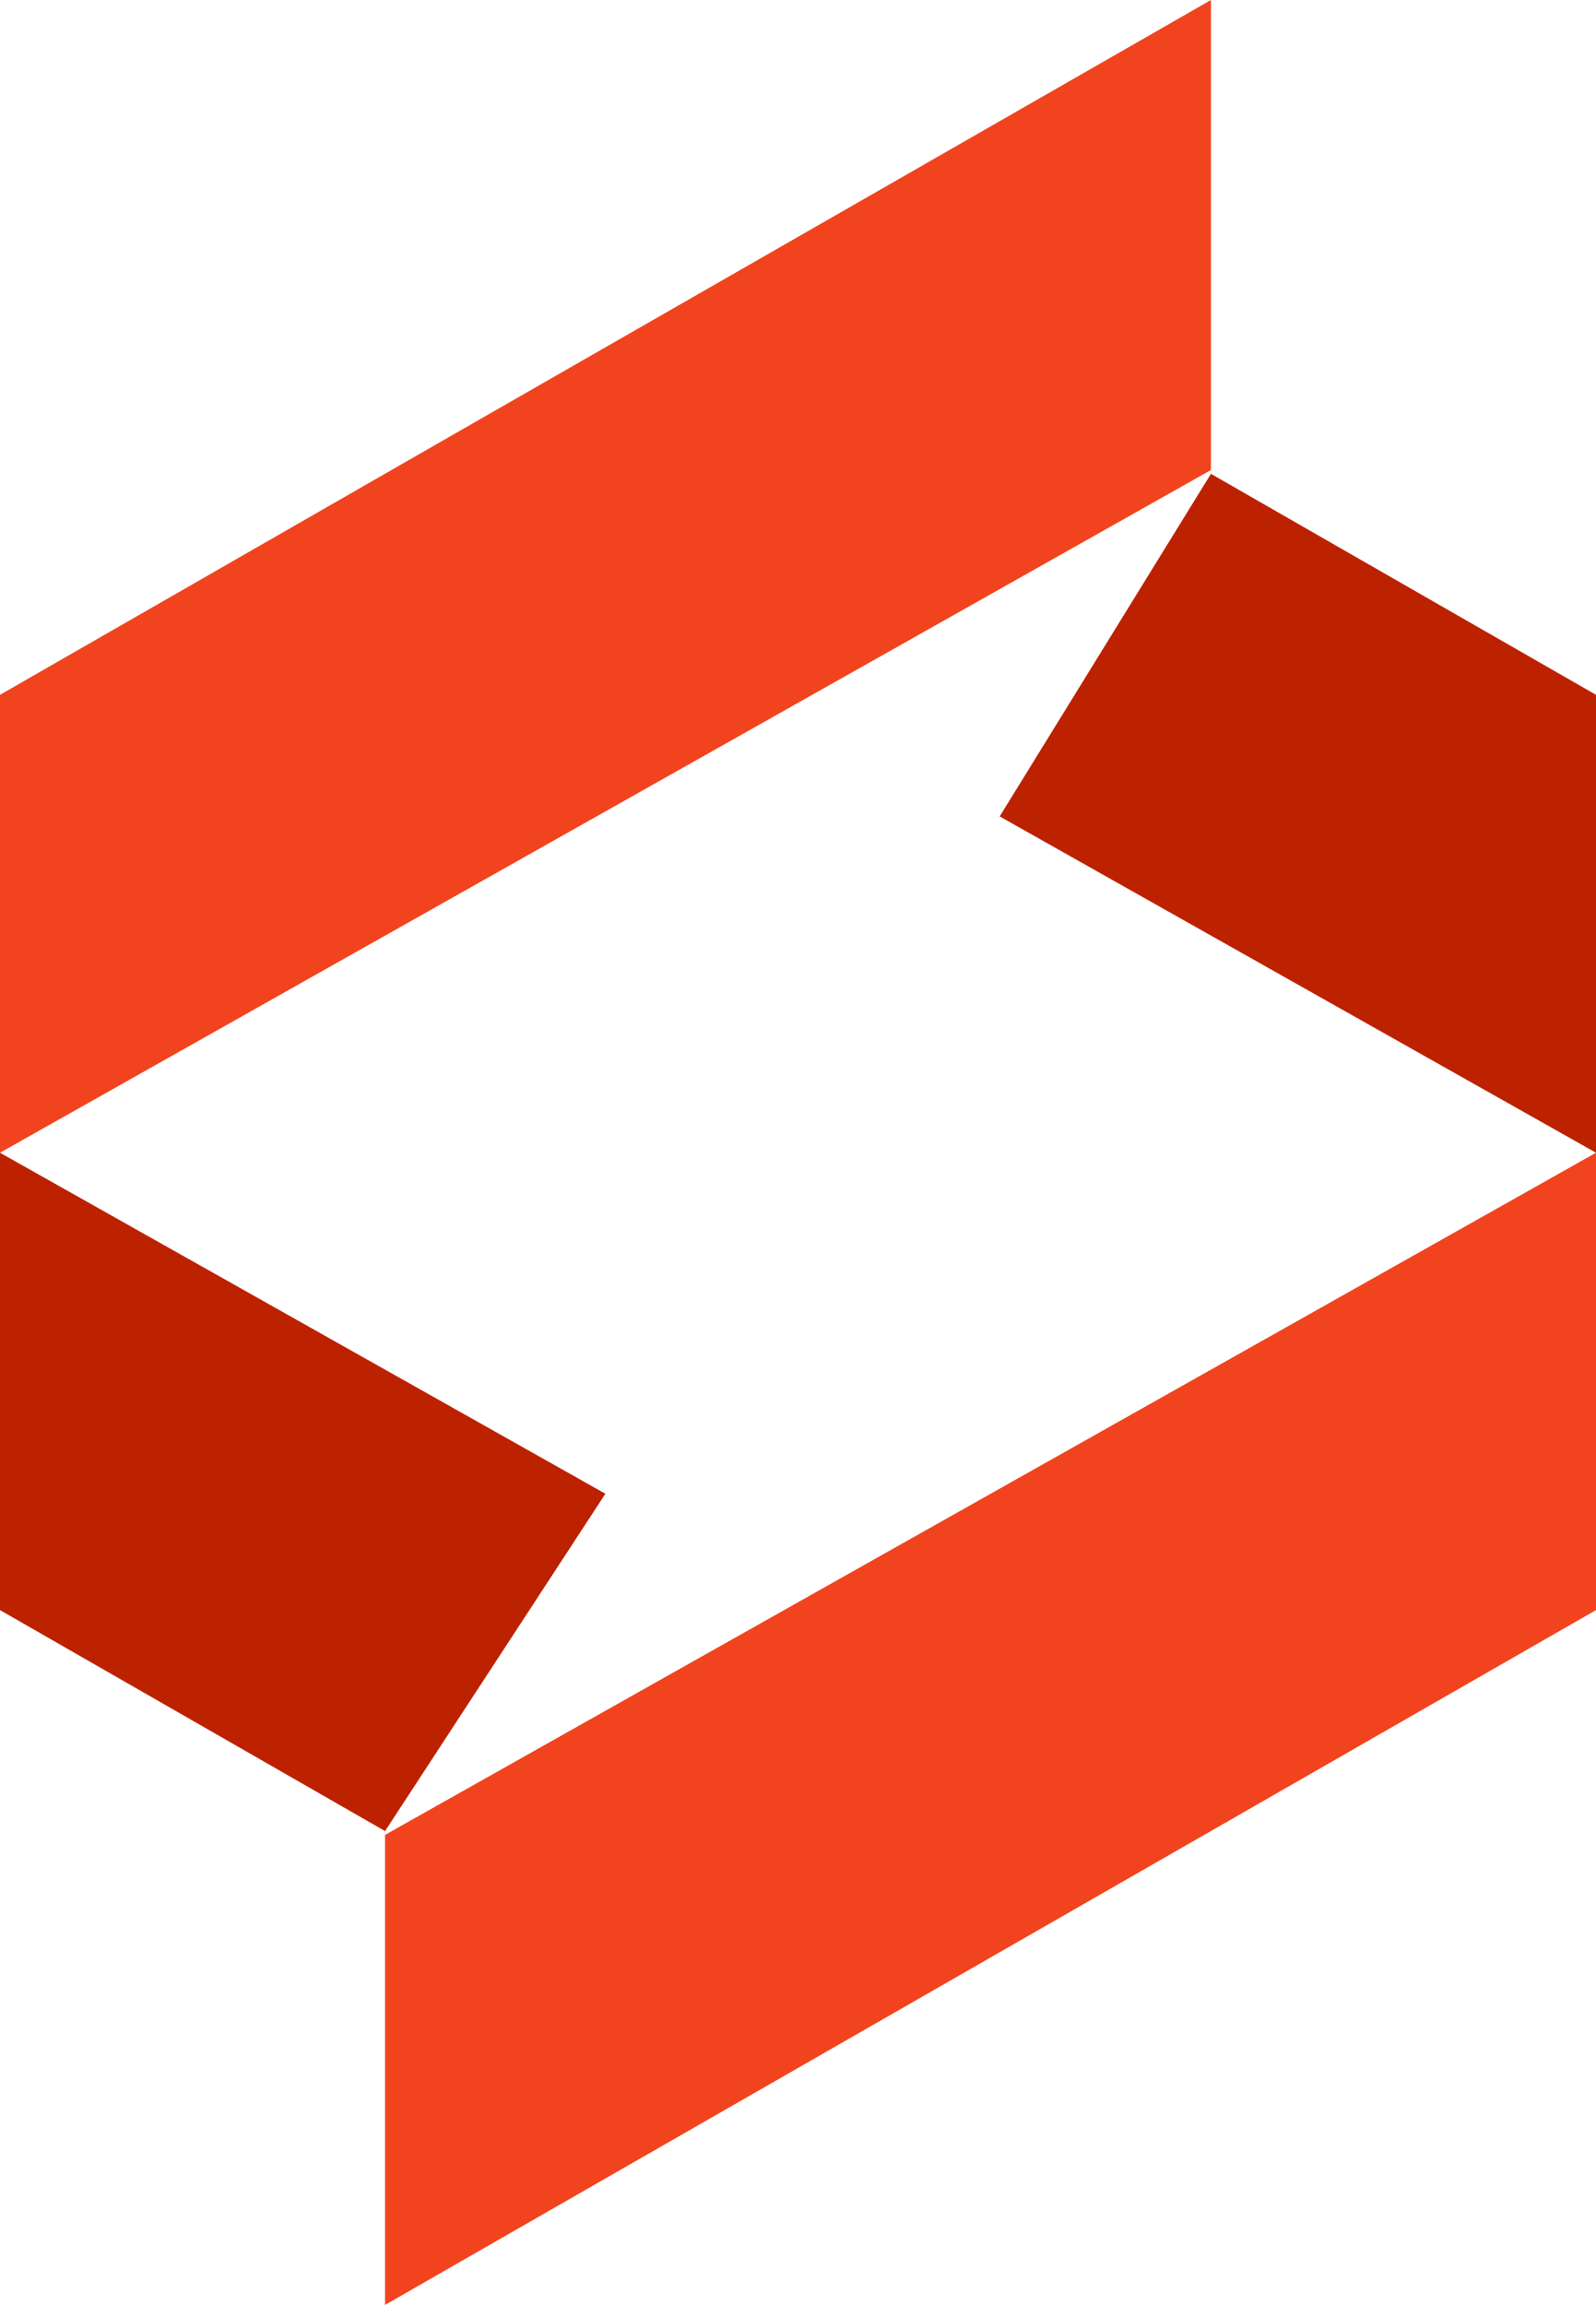 <svg id="Layer_2" xmlns="http://www.w3.org/2000/svg" viewBox="0 0 113.36 163.64"><defs><style>.cls-1{fill:#bd2200;}.cls-1,.cls-2{fill-rule:evenodd;stroke-width:0px;}.cls-2{fill:#f1441e;}</style></defs><g id="Layers"><path class="cls-2" d="M86.01,33.37V0L28.33,33.07,0,49.33v32.51l86.01-48.47Z"/><path class="cls-1" d="M43,106.05L0,81.84v32.47l27.35,15.69,15.65-23.95Z"/><path class="cls-1" d="M71,57.96l42.36,23.88v-32.51l-27.35-15.69-15.01,24.33Z"/><path class="cls-2" d="M113.36,81.84l-86.01,48.43v33.37l86.01-49.33v-32.47Z"/></g></svg>
